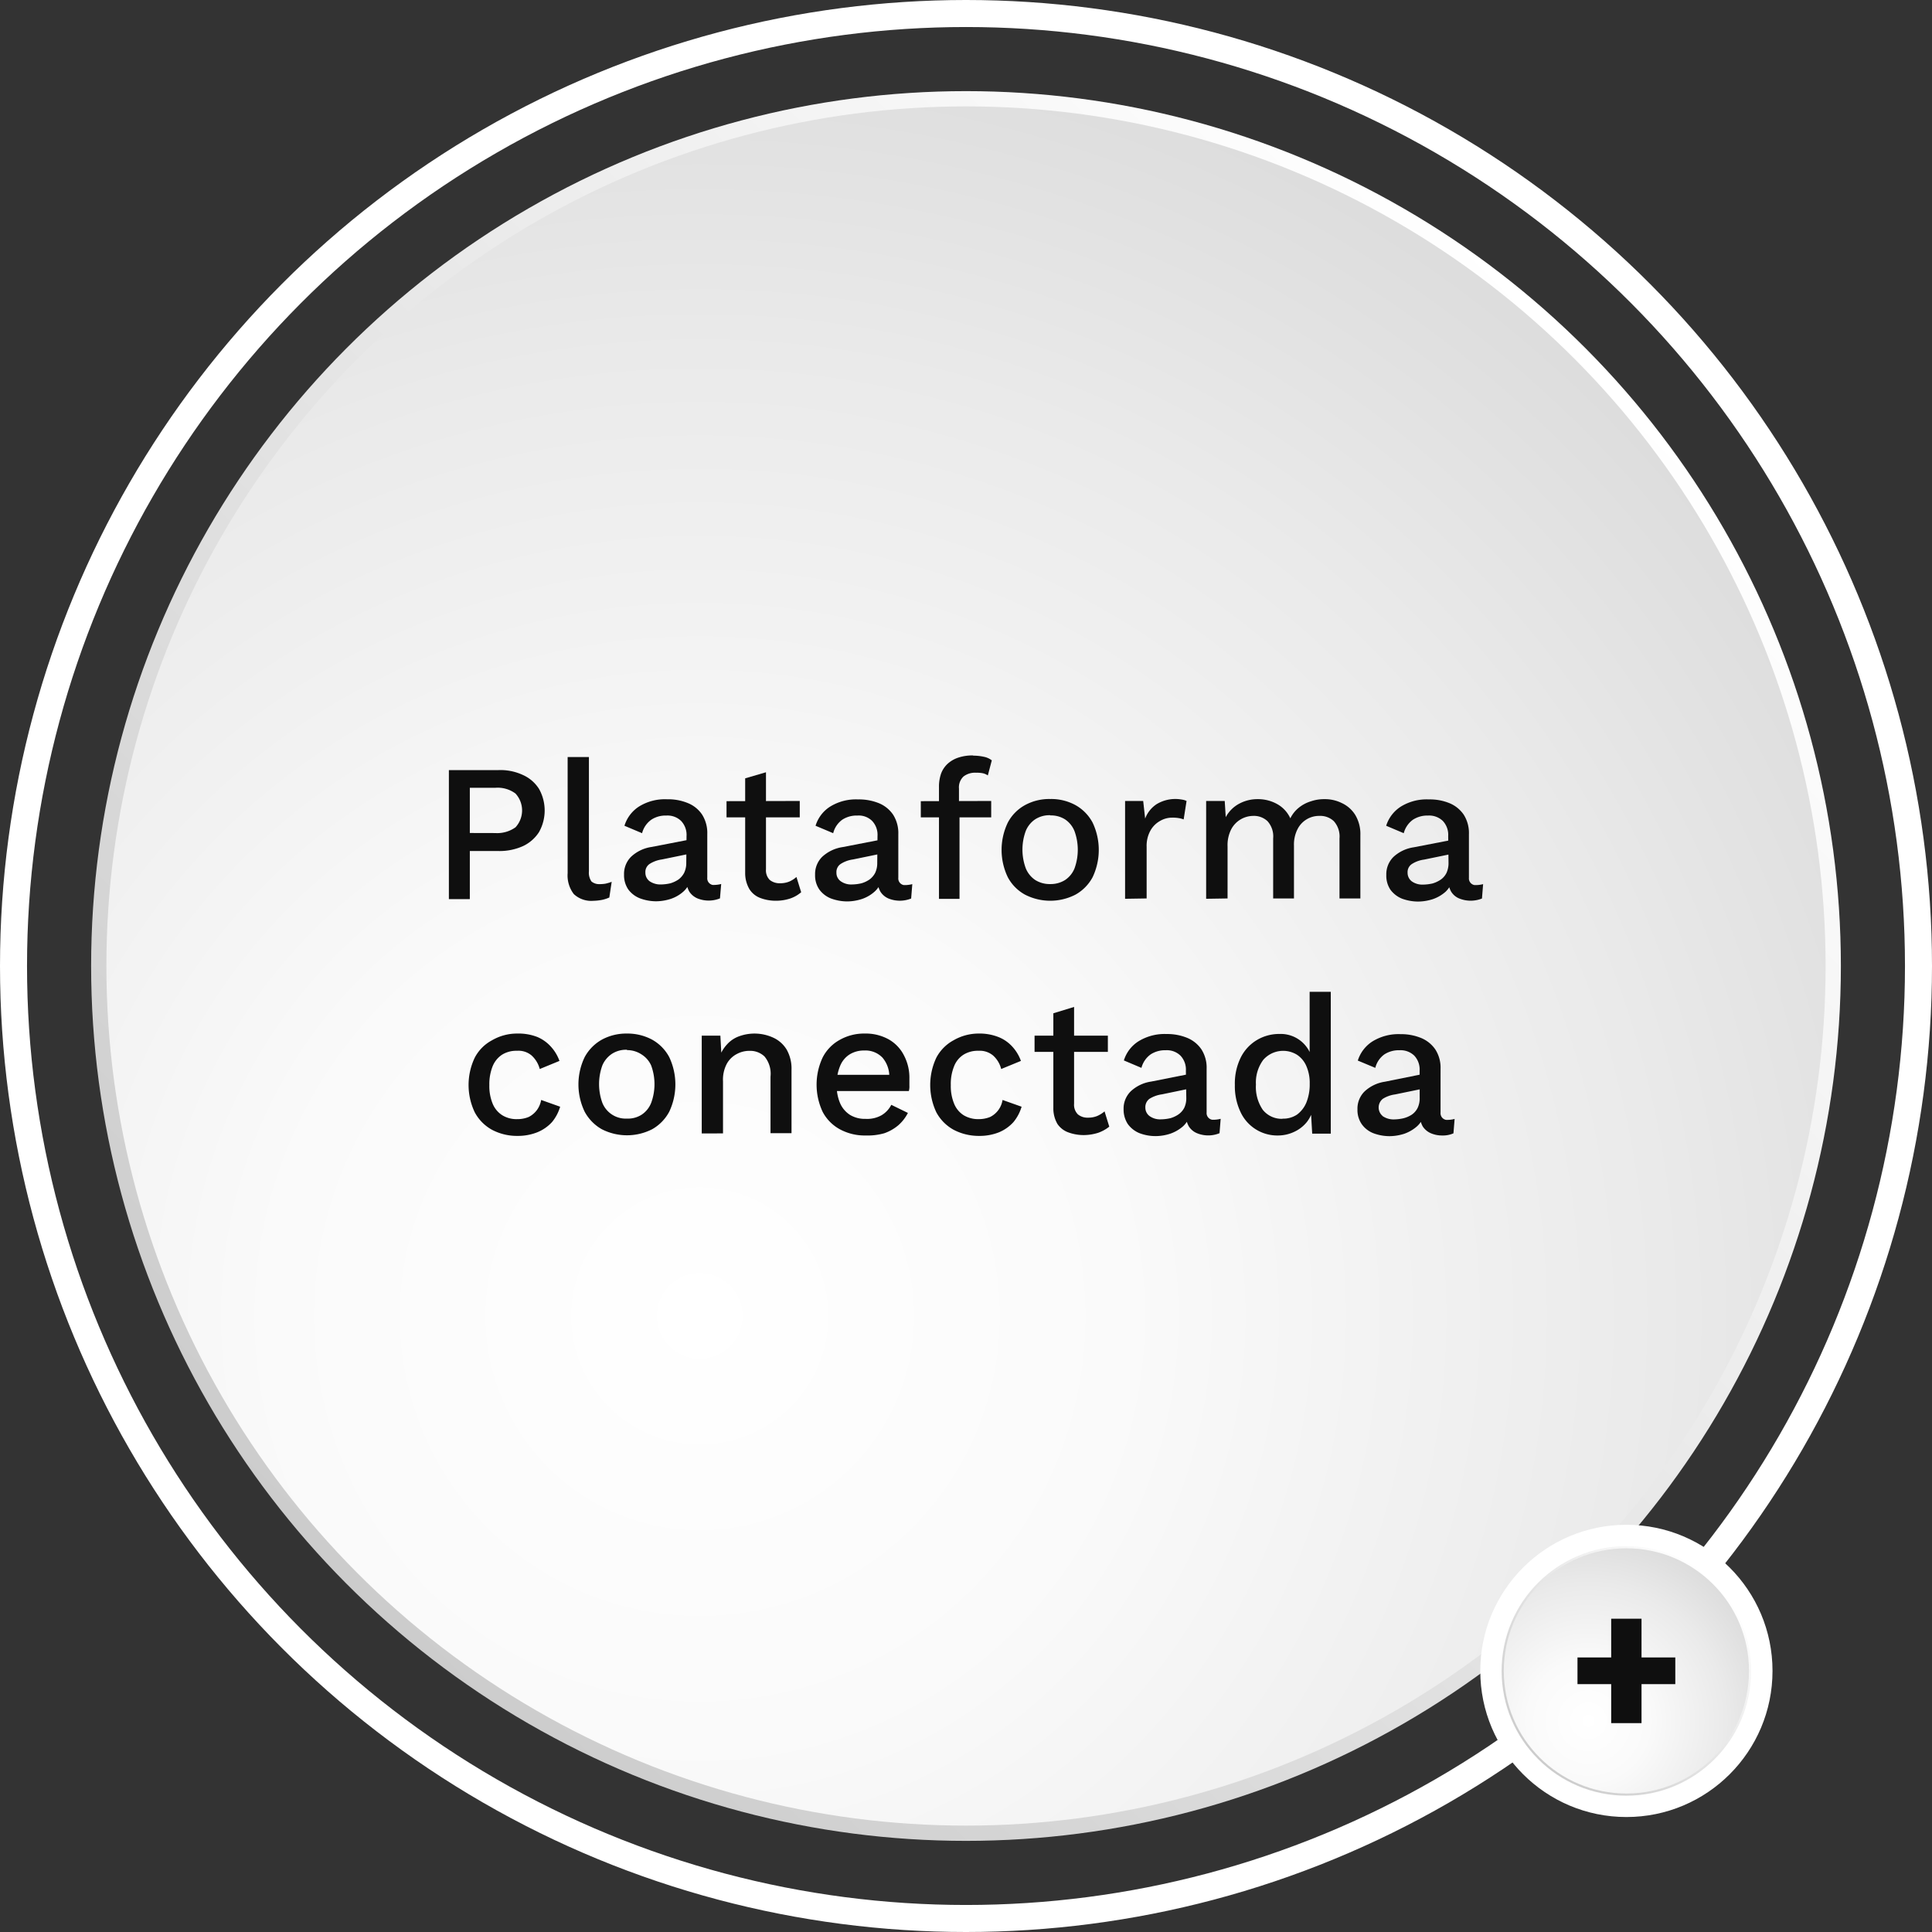 <svg xmlns="http://www.w3.org/2000/svg" xmlns:xlink="http://www.w3.org/1999/xlink" viewBox="0 0 286 286"><rect x="0" y="0" width="286" height="286" fill="#333333" stroke="none"/><defs><linearGradient id="linear-gradient" x1="51.43" y1="234.57" x2="234.57" y2="51.43" gradientUnits="userSpaceOnUse"><stop offset="0" stop-color="#ccc"></stop><stop offset="1" stop-color="#fff"></stop></linearGradient><radialGradient id="radial-gradient" cx="103.59" cy="194.8" r="198.24" gradientUnits="userSpaceOnUse"><stop offset="0" stop-color="#fff"></stop><stop offset="0.32" stop-color="#fafafa"></stop><stop offset="0.72" stop-color="#eaeaea"></stop><stop offset="1" stop-color="#dbdbdb"></stop></radialGradient><linearGradient id="linear-gradient-2" x1="227.7" y1="260.41" x2="253.82" y2="234.29" xlink:href="#linear-gradient"></linearGradient><radialGradient id="radial-gradient-2" cx="235.14" cy="254.74" r="28.27" xlink:href="#radial-gradient"></radialGradient></defs><title>+2a</title><g style="isolation:isolate"><g id="Capa_2" data-name="Capa 2"><g id="Capa_1-2" data-name="Capa 1"><circle cx="143" cy="143" r="141" fill="none" stroke="#fff" stroke-miterlimit="10" stroke-width="4"></circle><g style="mix-blend-mode:multiply"><circle cx="143" cy="143" r="127.25" fill="gray"></circle></g><circle cx="143" cy="143" r="129.51" fill="url(#linear-gradient)"></circle><circle cx="143" cy="143" r="127.25" fill="url(#radial-gradient)"></circle><path d="M73.8,114a7.85,7.85,0,0,1,3.6.72,5.43,5.43,0,0,1,2.39,2.06,6.52,6.52,0,0,1,0,6.4,5.67,5.67,0,0,1-2.39,2.08,8.4,8.4,0,0,1-3.6.72H69.55v7.12h-3.1V114Zm-.49,9.32a4.65,4.65,0,0,0,3-.85,3.69,3.69,0,0,0,0-5,4.42,4.42,0,0,0-3-.85H69.55v6.69Z" fill="#0f0f0f"></path><path d="M87.18,112.07V129a2.26,2.26,0,0,0,.38,1.49,1.76,1.76,0,0,0,1.19.39,5.26,5.26,0,0,0,.89-.07,7.3,7.3,0,0,0,.91-.27l-.35,2.32a5.42,5.42,0,0,1-1.12.36,7.82,7.82,0,0,1-1.28.13,3.77,3.77,0,0,1-2.86-1,4.53,4.53,0,0,1-.91-3.09V112.07Z" fill="#0f0f0f"></path><path d="M101.63,123.77a3,3,0,0,0-.8-2.24,2.88,2.88,0,0,0-2.18-.8,3.82,3.82,0,0,0-2.23.61,3.52,3.52,0,0,0-1.37,2l-2.61-1.1a5.19,5.19,0,0,1,2.16-2.85,7.27,7.27,0,0,1,4.16-1.07,7.63,7.63,0,0,1,3.06.56,4.62,4.62,0,0,1,2.11,1.7,5.07,5.07,0,0,1,.77,2.89v6.45a1,1,0,0,0,.79,1.08h.27a4.23,4.23,0,0,0,1-.14l-.18,2.13a4.45,4.45,0,0,1-3.34,0,2.73,2.73,0,0,1-1.2-1,3.28,3.28,0,0,1-.42-1.7v-.2h.65a3.66,3.66,0,0,1-1.08,1.87,5.39,5.39,0,0,1-1.88,1.1,7.26,7.26,0,0,1-2.17.36,6.92,6.92,0,0,1-2.39-.43A3.93,3.93,0,0,1,93,131.66a3.72,3.72,0,0,1-.62-2.19,3.57,3.57,0,0,1,1.06-2.66,5.61,5.61,0,0,1,3-1.43l5.62-1.09v2.1l-4.09.84a4.55,4.55,0,0,0-1.82.67,1.43,1.43,0,0,0-.61,1.27,1.56,1.56,0,0,0,.62,1.28,2.83,2.83,0,0,0,1.67.48,6.62,6.62,0,0,0,1.4-.17,4.38,4.38,0,0,0,1.2-.56,2.91,2.91,0,0,0,.85-1,3.35,3.35,0,0,0,.31-1.49Z" fill="#0f0f0f"></path><path d="M118.39,118.57V121H107.55v-2.4Zm-5-4.25v14.37a2,2,0,0,0,.56,1.57,2.31,2.31,0,0,0,1.52.49,3.54,3.54,0,0,0,1.37-.25,3.92,3.92,0,0,0,1.06-.68l.7,2.26A4.85,4.85,0,0,1,117,133a6.64,6.64,0,0,1-2.16.34,6.4,6.4,0,0,1-2.29-.41,3.24,3.24,0,0,1-1.62-1.32,4.69,4.69,0,0,1-.62-2.39v-14Z" fill="#0f0f0f"></path><path d="M129.9,123.77a3,3,0,0,0-.79-2.24,2.81,2.81,0,0,0-2.18-.8,3.87,3.87,0,0,0-2.24.61,3.49,3.49,0,0,0-1.35,2l-2.61-1.1a5.12,5.12,0,0,1,2.15-2.83,7.27,7.27,0,0,1,4.16-1.07,7.88,7.88,0,0,1,3.07.56,4.72,4.72,0,0,1,2.1,1.7,5.07,5.07,0,0,1,.77,2.89v6.45a1,1,0,0,0,.8,1.08h.27a4.23,4.23,0,0,0,1-.14l-.17,2.13a4.48,4.48,0,0,1-3.35,0,2.65,2.65,0,0,1-1.19-1,3.18,3.18,0,0,1-.42-1.7v-.2h.63a3.48,3.48,0,0,1-1.07,1.87,5.39,5.39,0,0,1-1.88,1.1,7.24,7.24,0,0,1-2.16.36A7,7,0,0,1,123,133a3.91,3.91,0,0,1-1.71-1.32,3.66,3.66,0,0,1-.63-2.19,3.57,3.57,0,0,1,1.06-2.66,5.68,5.68,0,0,1,3-1.43l5.62-1.09v2.08l-4.08.84a4.41,4.41,0,0,0-1.82.67,1.43,1.43,0,0,0-.62,1.27,1.52,1.52,0,0,0,.63,1.28,2.65,2.65,0,0,0,1.66.48,6.62,6.62,0,0,0,1.4-.17,4.11,4.11,0,0,0,1.2-.56,2.82,2.82,0,0,0,.85-1,3.34,3.34,0,0,0,.3-1.49Z" fill="#0f0f0f"></path><path d="M146.73,118.57V121H136.31v-2.4Zm-2.67-6.71a7.56,7.56,0,0,1,1.64.18,2.74,2.74,0,0,1,1.12.52l-.59,2.23a2.12,2.12,0,0,0-.72-.32,4.45,4.45,0,0,0-1-.08,2.79,2.79,0,0,0-1.87.55,2.19,2.19,0,0,0-.68,1.8v2.1l.08.78v13.44H139V116.49a5.86,5.86,0,0,1,.32-2,3.78,3.78,0,0,1,1-1.46,4.42,4.42,0,0,1,1.61-.9,6.63,6.63,0,0,1,2.12-.3Z" fill="#0f0f0f"></path><path d="M155.47,118.28a7.48,7.48,0,0,1,3.73.9,6.4,6.4,0,0,1,2.54,2.59,9.4,9.4,0,0,1,0,8.09,6.43,6.43,0,0,1-2.54,2.58,8.18,8.18,0,0,1-7.46,0,6.34,6.34,0,0,1-2.55-2.58,9.33,9.33,0,0,1,0-8.09,6.3,6.3,0,0,1,2.55-2.59A7.48,7.48,0,0,1,155.47,118.28Zm0,2.4a3.89,3.89,0,0,0-2.22.6,3.8,3.8,0,0,0-1.4,1.72,8,8,0,0,0,0,5.54,3.82,3.82,0,0,0,1.4,1.73,4,4,0,0,0,2.22.6,4,4,0,0,0,2.2-.6,3.75,3.75,0,0,0,1.39-1.71,8.08,8.08,0,0,0,0-5.53,3.76,3.76,0,0,0-1.39-1.73,3.88,3.88,0,0,0-2.2-.59Z" fill="#0f0f0f"></path><path d="M166.55,133.05V118.57h2.68l.29,2.61a4.35,4.35,0,0,1,1.72-2.15,5.35,5.35,0,0,1,3.69-.67,2.29,2.29,0,0,1,.72.21l-.43,2.73a3.55,3.55,0,0,0-.71-.19,5.3,5.3,0,0,0-1-.07,3.46,3.46,0,0,0-1.77.48,3.68,3.68,0,0,0-1.43,1.42,4.65,4.65,0,0,0-.57,2.4V133Z" fill="#0f0f0f"></path><path d="M178.55,133.05V118.57h2.75l.15,2.4a4.82,4.82,0,0,1,2-2,5.65,5.65,0,0,1,2.67-.67,5.83,5.83,0,0,1,2.89.7,4.57,4.57,0,0,1,2,2.14,4.68,4.68,0,0,1,1.29-1.6,5.28,5.28,0,0,1,1.79-.93,6,6,0,0,1,1.93-.31,5.63,5.63,0,0,1,2.61.58,4.63,4.63,0,0,1,2,1.77,5.5,5.5,0,0,1,.75,3V133h-3.09v-8.89a3.39,3.39,0,0,0-.84-2.55,2.92,2.92,0,0,0-2.14-.78,3.56,3.56,0,0,0-3.25,2,5,5,0,0,0-.51,2.4V133h-3.08v-8.89a3.35,3.35,0,0,0-.84-2.55,2.92,2.92,0,0,0-2.14-.78,3.72,3.72,0,0,0-3.19,1.91,5.13,5.13,0,0,0-.58,2.61V133Z" fill="#0f0f0f"></path><path d="M214.38,123.77a3,3,0,0,0-.79-2.24,2.92,2.92,0,0,0-2.19-.8,3.91,3.91,0,0,0-2.23.61,3.57,3.57,0,0,0-1.37,2l-2.6-1.1a5.22,5.22,0,0,1,2.16-2.83,7.27,7.27,0,0,1,4.16-1.07,7.63,7.63,0,0,1,3.06.56,4.72,4.72,0,0,1,2.1,1.7,5.07,5.07,0,0,1,.77,2.89v6.45a1,1,0,0,0,.82,1.08h.28a4.23,4.23,0,0,0,1-.14l-.17,2.13a4.51,4.51,0,0,1-3.35,0,2.51,2.51,0,0,1-1.2-1,3.18,3.18,0,0,1-.42-1.7v-.2h.64A3.69,3.69,0,0,1,214,132a5.57,5.57,0,0,1-1.88,1.1,7.32,7.32,0,0,1-2.18.36,7,7,0,0,1-2.4-.43,4,4,0,0,1-1.71-1.32,3.71,3.71,0,0,1-.61-2.19,3.6,3.6,0,0,1,1.05-2.66,5.61,5.61,0,0,1,3-1.43l5.62-1.09v2.07l-4.09.84a4.41,4.41,0,0,0-1.82.67,1.43,1.43,0,0,0-.61,1.27,1.58,1.58,0,0,0,.62,1.28,2.7,2.7,0,0,0,1.67.48,6.71,6.71,0,0,0,1.41-.17,4.38,4.38,0,0,0,1.2-.56,2.67,2.67,0,0,0,.86-1,3.49,3.49,0,0,0,.3-1.49Z" fill="#0f0f0f"></path><path d="M76.55,153a7.71,7.71,0,0,1,3,.51,5.66,5.66,0,0,1,2,1.43,6.23,6.23,0,0,1,1.27,2.11l-2.92,1.2a4.12,4.12,0,0,0-1.2-2,3,3,0,0,0-2.16-.7,4,4,0,0,0-2.22.58,3.72,3.72,0,0,0-1.4,1.73,7.12,7.12,0,0,0-.48,2.78,6.79,6.79,0,0,0,.49,2.74,3.65,3.65,0,0,0,1.42,1.71,4,4,0,0,0,2.19.58,4.41,4.41,0,0,0,1.72-.32,3.42,3.42,0,0,0,1.2-1,3.55,3.55,0,0,0,.65-1.52l2.81,1a6.37,6.37,0,0,1-1.2,2.27,6,6,0,0,1-2.17,1.51,7.73,7.73,0,0,1-2.93.54,7.89,7.89,0,0,1-3.78-.9,6.38,6.38,0,0,1-2.56-2.59,9.4,9.4,0,0,1,0-8.09A6.1,6.1,0,0,1,72.83,154,7.35,7.35,0,0,1,76.55,153Z" fill="#0f0f0f"></path><path d="M92.8,153a7.7,7.7,0,0,1,3.73.9,6.4,6.4,0,0,1,2.54,2.59,9.45,9.45,0,0,1,0,8.08,6.47,6.47,0,0,1-2.52,2.59,8.2,8.2,0,0,1-7.47,0,6.56,6.56,0,0,1-2.53-2.59,9.31,9.31,0,0,1,0-8.08,6.48,6.48,0,0,1,2.55-2.59A7.58,7.58,0,0,1,92.8,153Zm0,2.4a3.84,3.84,0,0,0-2.21.6,3.89,3.89,0,0,0-1.42,1.71,8.14,8.14,0,0,0,0,5.55,3.73,3.73,0,0,0,3.63,2.33A3.78,3.78,0,0,0,95,165a3.73,3.73,0,0,0,1.39-1.73,8,8,0,0,0,0-5.55A3.7,3.7,0,0,0,95,156.11a3.9,3.9,0,0,0-2.17-.66Z" fill="#0f0f0f"></path><path d="M103.88,167.79V153.31h2.76l.2,3.76-.41-.39a5.36,5.36,0,0,1,1.2-2.08,4.39,4.39,0,0,1,1.82-1.21,6.66,6.66,0,0,1,5,.21,4.51,4.51,0,0,1,2,1.77,5.7,5.7,0,0,1,.72,3v9.38h-3.11v-8.36a4,4,0,0,0-.89-3,3.07,3.07,0,0,0-2.21-.83,3.86,3.86,0,0,0-1.85.45,3.57,3.57,0,0,0-1.5,1.43,5,5,0,0,0-.58,2.64v7.7Z" fill="#0f0f0f"></path><path d="M128.17,168.09a7.76,7.76,0,0,1-3.81-.9,6.26,6.26,0,0,1-2.57-2.58,9.47,9.47,0,0,1,0-8.09,6.19,6.19,0,0,1,2.53-2.59A7.3,7.3,0,0,1,128,153a7,7,0,0,1,3.59.88,5.67,5.67,0,0,1,2.25,2.4,7.06,7.06,0,0,1,.78,3.41v1a2.54,2.54,0,0,1-.08.82H122.89v-2.4h10.28l-1.53.46a4.28,4.28,0,0,0-1-3,3.48,3.48,0,0,0-2.7-1.06,4,4,0,0,0-2.17.58,3.61,3.61,0,0,0-1.41,1.72,6.8,6.8,0,0,0-.5,2.79,6.51,6.51,0,0,0,.52,2.75,3.9,3.9,0,0,0,1.48,1.71,4.25,4.25,0,0,0,2.26.57,4.36,4.36,0,0,0,2.4-.55,3.8,3.8,0,0,0,1.42-1.53l2.46,1.2a6.16,6.16,0,0,1-1.4,1.81,6.55,6.55,0,0,1-2.1,1.2A9,9,0,0,1,128.17,168.09Z" fill="#0f0f0f"></path><path d="M144.79,153a7.71,7.71,0,0,1,3,.51,5.51,5.51,0,0,1,2.07,1.43,6.23,6.23,0,0,1,1.27,2.11l-2.92,1.2a4,4,0,0,0-1.2-2,3.07,3.07,0,0,0-2.15-.7,4,4,0,0,0-2.23.58,3.56,3.56,0,0,0-1.4,1.73,6.94,6.94,0,0,0-.48,2.78,6.79,6.79,0,0,0,.49,2.74,3.63,3.63,0,0,0,1.41,1.71,4.18,4.18,0,0,0,2.21.58,4.52,4.52,0,0,0,1.71-.32,3.39,3.39,0,0,0,1.84-2.52l2.82,1a6.37,6.37,0,0,1-1.2,2.27,6,6,0,0,1-2.13,1.51,7.68,7.68,0,0,1-2.92.54,8,8,0,0,1-3.8-.9,6.41,6.41,0,0,1-2.57-2.59,9.47,9.47,0,0,1,0-8.09,6.24,6.24,0,0,1,2.56-2.58A7.4,7.4,0,0,1,144.79,153Z" fill="#0f0f0f"></path><path d="M164,153.31v2.4H153.15v-2.4Zm-5-4.25v14.33a2,2,0,0,0,.56,1.57,2.22,2.22,0,0,0,1.51.49,3.49,3.49,0,0,0,1.36-.25,4.19,4.19,0,0,0,1.08-.68l.7,2.26a5.6,5.6,0,0,1-1.64.91,7.22,7.22,0,0,1-2.16.34,6.62,6.62,0,0,1-2.29-.41,3.32,3.32,0,0,1-1.58-1.23,4.58,4.58,0,0,1-.61-2.39V150Z" fill="#0f0f0f"></path><path d="M175.55,158.51a3,3,0,0,0-.8-2.24,2.88,2.88,0,0,0-2.18-.8,3.91,3.91,0,0,0-2.23.61,3.57,3.57,0,0,0-1.37,2l-2.6-1.1a5.14,5.14,0,0,1,2.16-2.83,7.35,7.35,0,0,1,4.16-1.08,7.81,7.81,0,0,1,3.06.57,4.72,4.72,0,0,1,2.1,1.7,5,5,0,0,1,.77,2.89v6.45a1,1,0,0,0,.82,1.08h.26a4.23,4.23,0,0,0,1-.14l-.17,2.13a4.39,4.39,0,0,1-3.34,0,2.6,2.6,0,0,1-1.2-1,3.18,3.18,0,0,1-.42-1.7v-.2h.64a3.65,3.65,0,0,1-1.07,1.87,5.69,5.69,0,0,1-1.89,1.1,7,7,0,0,1-2.17.36,6.7,6.7,0,0,1-2.39-.43,4,4,0,0,1-1.74-1.36,3.89,3.89,0,0,1-.62-2.19,3.57,3.57,0,0,1,1.07-2.66,5.61,5.61,0,0,1,3-1.43L176,159v2.17L172,162a4.68,4.68,0,0,0-1.84.66,1.52,1.52,0,0,0-.61,1.28,1.55,1.55,0,0,0,.63,1.28,2.65,2.65,0,0,0,1.66.48,6.63,6.63,0,0,0,1.41-.17,4.11,4.11,0,0,0,1.2-.56,2.7,2.7,0,0,0,.87-1,3.32,3.32,0,0,0,.29-1.48Z" fill="#0f0f0f"></path><path d="M189.2,168.09a6,6,0,0,1-5.56-3.47,8.91,8.91,0,0,1-.84-4,8.69,8.69,0,0,1,.89-4.11,6.27,6.27,0,0,1,2.39-2.56,6.42,6.42,0,0,1,3.31-.89,4.77,4.77,0,0,1,4.83,3.64l-.35.31V146.82H197v21h-2.75l-.23-3.95h.41a4.91,4.91,0,0,1-1,2.26,5.17,5.17,0,0,1-1.87,1.43A5.67,5.67,0,0,1,189.2,168.09Zm.66-2.49A3.7,3.7,0,0,0,192,165a4.24,4.24,0,0,0,1.39-1.8,7.16,7.16,0,0,0,.49-2.78,6.19,6.19,0,0,0-.49-2.59,3.77,3.77,0,0,0-1.39-1.69,3.91,3.91,0,0,0-5,.76,5.63,5.63,0,0,0-1.08,3.66,6,6,0,0,0,1,3.71,3.56,3.56,0,0,0,2.94,1.35Z" fill="#0f0f0f"></path><path d="M210.15,158.51a3,3,0,0,0-.79-2.24,2.92,2.92,0,0,0-2.19-.8,3.91,3.91,0,0,0-2.23.61,3.49,3.49,0,0,0-1.35,2L201,157a5.22,5.22,0,0,1,2.16-2.83,7.35,7.35,0,0,1,4.16-1.08,7.81,7.81,0,0,1,3.06.57,4.72,4.72,0,0,1,2.1,1.7,5,5,0,0,1,.77,2.89v6.45a1,1,0,0,0,.82,1.08h.26a4.23,4.23,0,0,0,1-.14l-.17,2.13a3.86,3.86,0,0,1-1.67.32,4.18,4.18,0,0,1-1.67-.33,2.73,2.73,0,0,1-1.2-1,3.28,3.28,0,0,1-.42-1.7v-.2h.64a3.48,3.48,0,0,1-1.07,1.87,5.74,5.74,0,0,1-1.88,1.1,7.32,7.32,0,0,1-2.18.36,6.92,6.92,0,0,1-2.39-.43,3.81,3.81,0,0,1-1.74-1.35,3.66,3.66,0,0,1-.63-2.19,3.57,3.57,0,0,1,1.06-2.66,5.61,5.61,0,0,1,3-1.43L210.6,159v2.17l-4.07.84a4.53,4.53,0,0,0-1.84.66,1.65,1.65,0,0,0-.23,2.32l.23.24a2.83,2.83,0,0,0,1.67.48,6.62,6.62,0,0,0,1.4-.17A4.11,4.11,0,0,0,209,165a2.67,2.67,0,0,0,.86-1,3.34,3.34,0,0,0,.3-1.49Z" fill="#0f0f0f"></path><circle cx="240.76" cy="247.35" r="20.63" fill="#fff" stroke="#fff" stroke-miterlimit="10" stroke-width="2"></circle><g style="mix-blend-mode:multiply"><circle cx="240.76" cy="247.35" r="18.15" fill="gray"></circle></g><circle cx="240.76" cy="247.35" r="18.47" fill="url(#linear-gradient-2)"></circle><circle cx="240.76" cy="247.35" r="18.15" fill="url(#radial-gradient-2)"></circle><path d="M248,245.36v3.95H233.52v-3.95Zm-5-5.74v15.46h-4.49V239.62Z" fill="#0f0f0f"></path></g></g></g></svg>